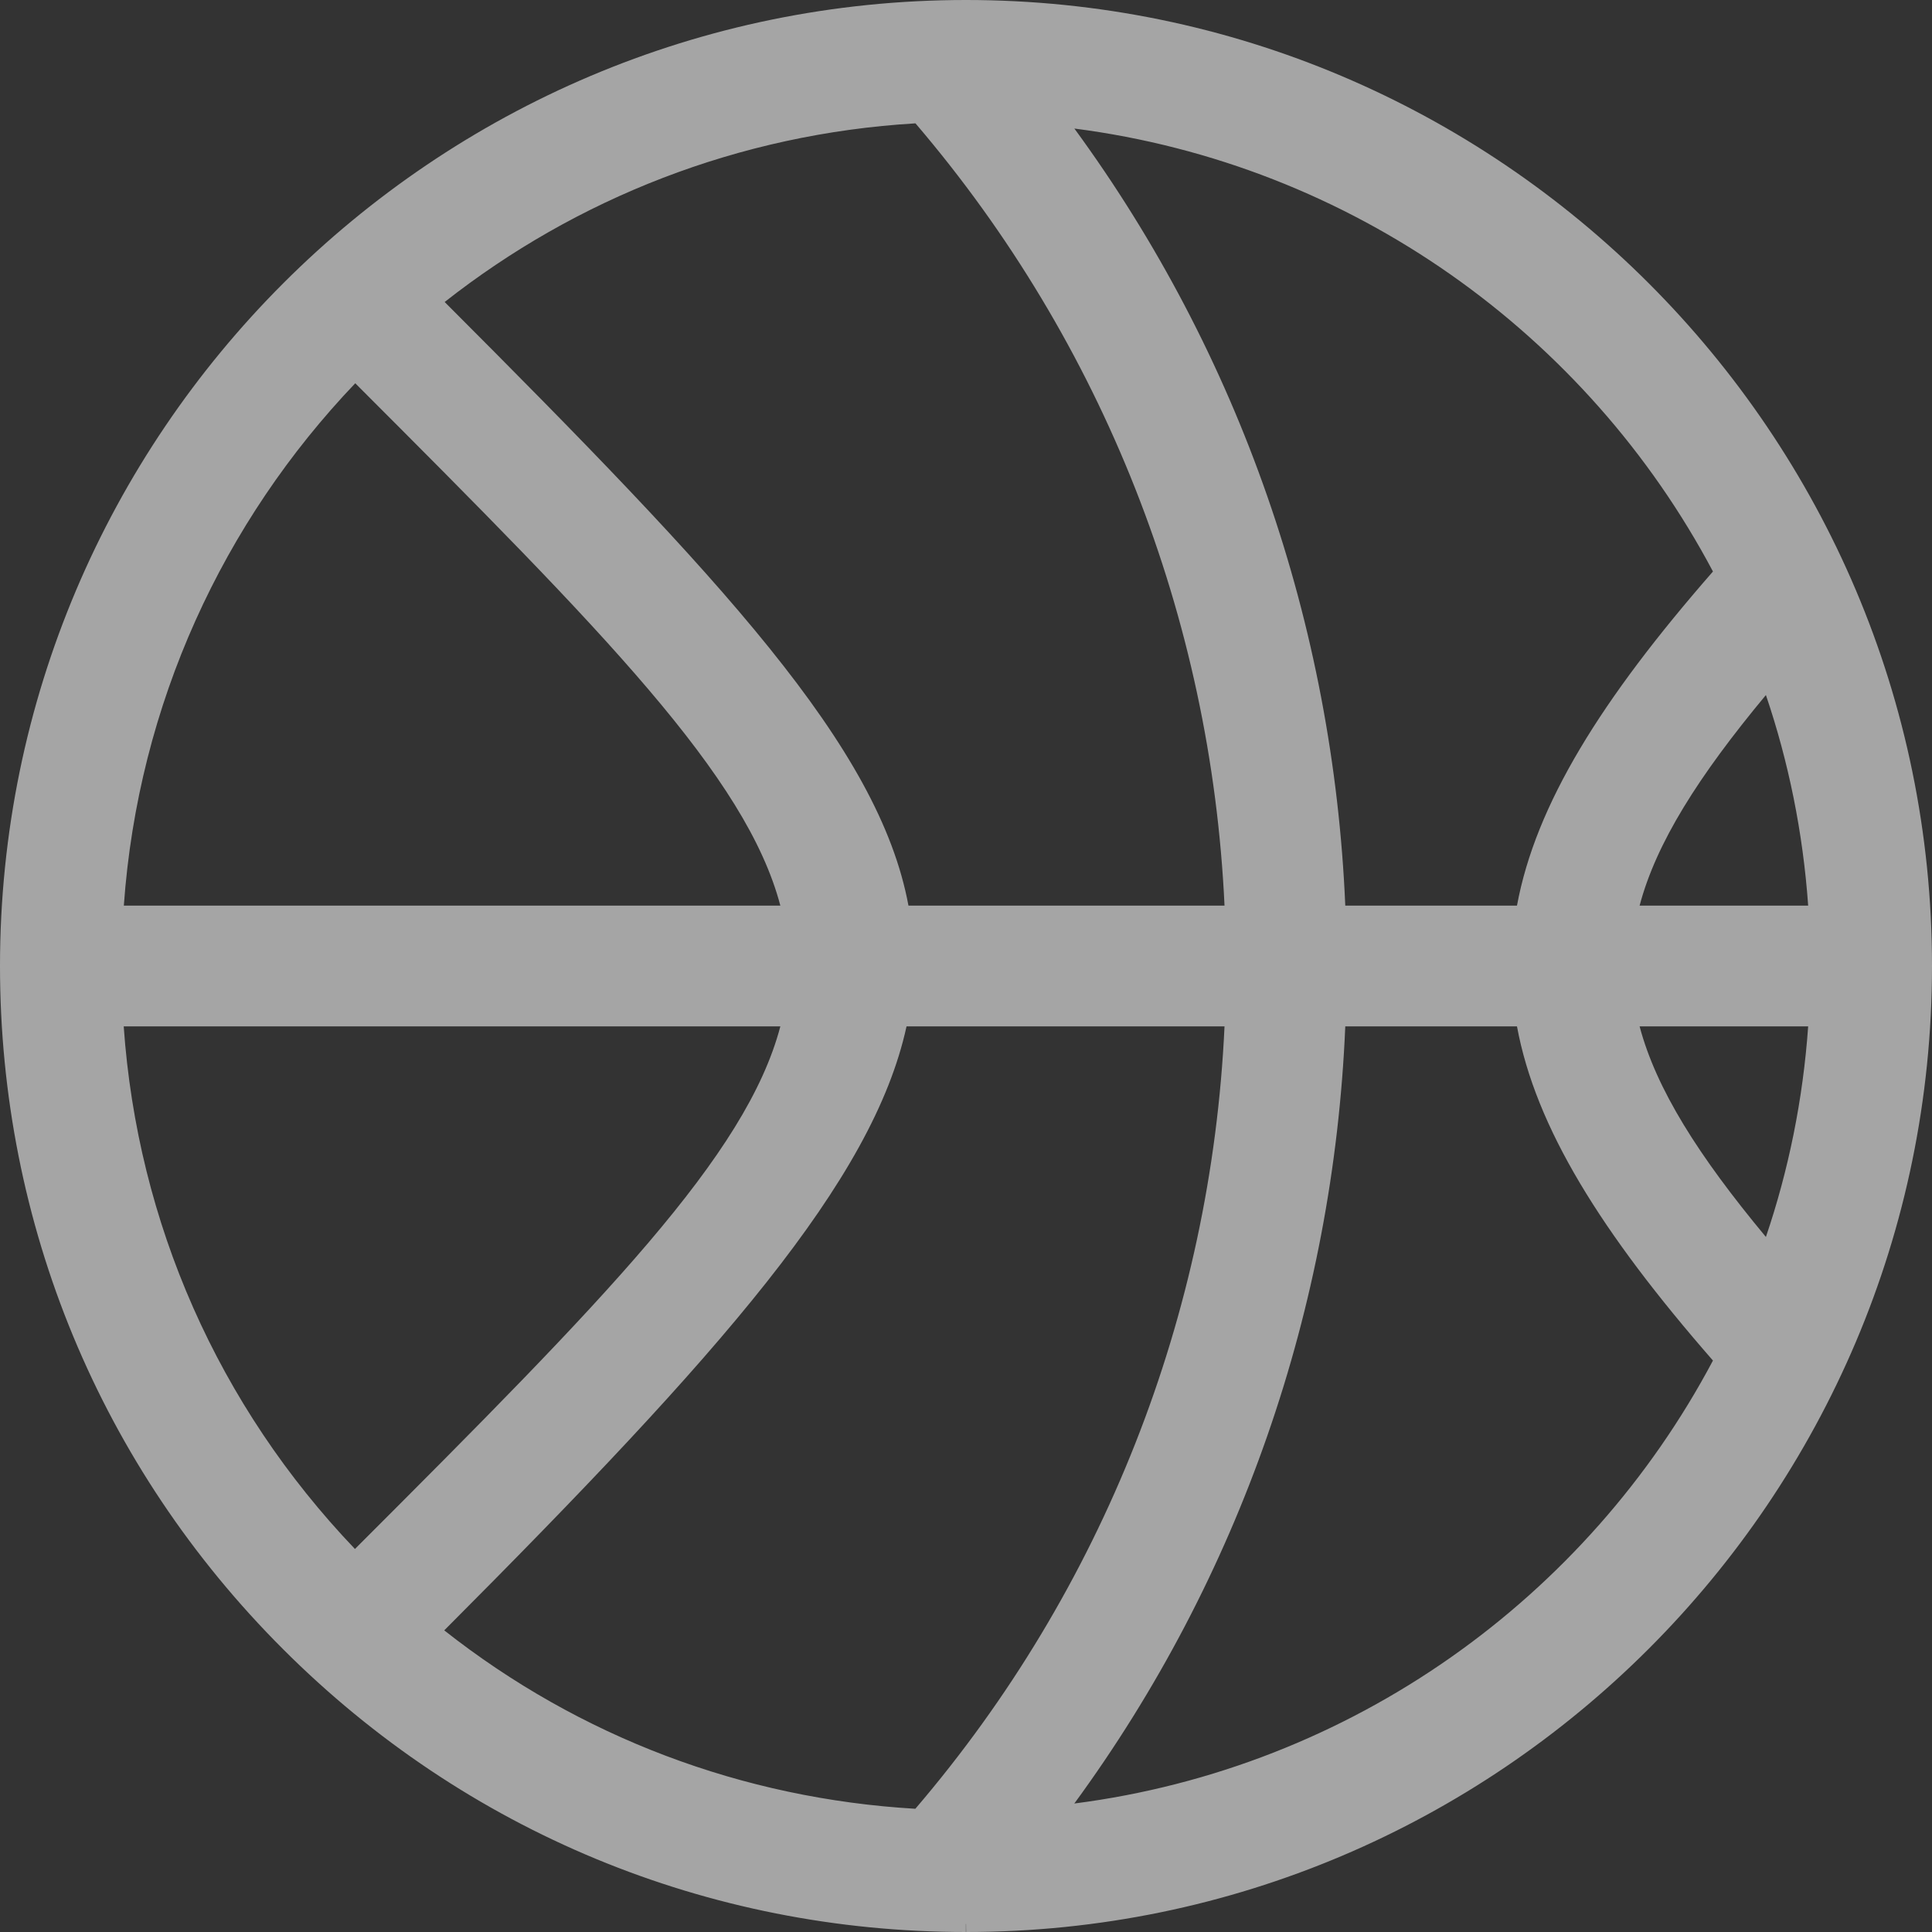 <svg xmlns="http://www.w3.org/2000/svg" width="32" height="32" viewBox="0 0 32 32"><rect x="0" y="0" width="32" height="32" fill="#333333" stroke="none"/><path d="M16 0C7.178 0 0 7.178 0 16C0 20.273 1.664 24.292 4.686 27.313C7.707 30.335 11.725 32 15.998 32V31.867C16 31.866 16.001 31.867 16.001 31.867L16.002 32C24.823 32 32 24.822 32 16C32 7.178 24.822 0 16 0ZM27.157 15C27.431 13.963 28.13 12.858 29.249 11.512C29.625 12.619 29.863 13.788 29.949 15H27.157ZM29.949 17C29.863 18.212 29.625 19.381 29.249 20.488C28.129 19.141 27.432 18.037 27.157 17H29.949ZM28.372 9.466C26.519 11.586 25.435 13.328 25.126 15H22.282C22.084 10.344 20.533 5.87 17.795 2.129C22.388 2.721 26.288 5.535 28.372 9.466ZM15.161 29.959C12.296 29.791 9.598 28.769 7.358 27.004C11.943 22.406 14.457 19.56 15.015 17H20.282C20.061 21.773 18.271 26.324 15.161 29.959ZM15.047 15C14.558 12.359 11.951 9.594 7.365 5.002C9.541 3.291 12.23 2.217 15.163 2.043C18.271 5.679 20.06 10.23 20.282 15H15.047ZM5.884 6.348C10.014 10.479 12.363 12.862 12.925 15H2.051C2.289 11.655 3.701 8.636 5.884 6.348ZM2.049 17H12.925C12.363 19.14 10.013 21.523 5.879 25.656C3.613 23.283 2.277 20.253 2.049 17ZM17.794 29.872C20.533 26.131 22.085 21.657 22.282 17H25.126C25.435 18.672 26.52 20.414 28.372 22.535C26.287 26.466 22.387 29.281 17.794 29.872Z" fill="#fff" opacity=".56"/></svg>